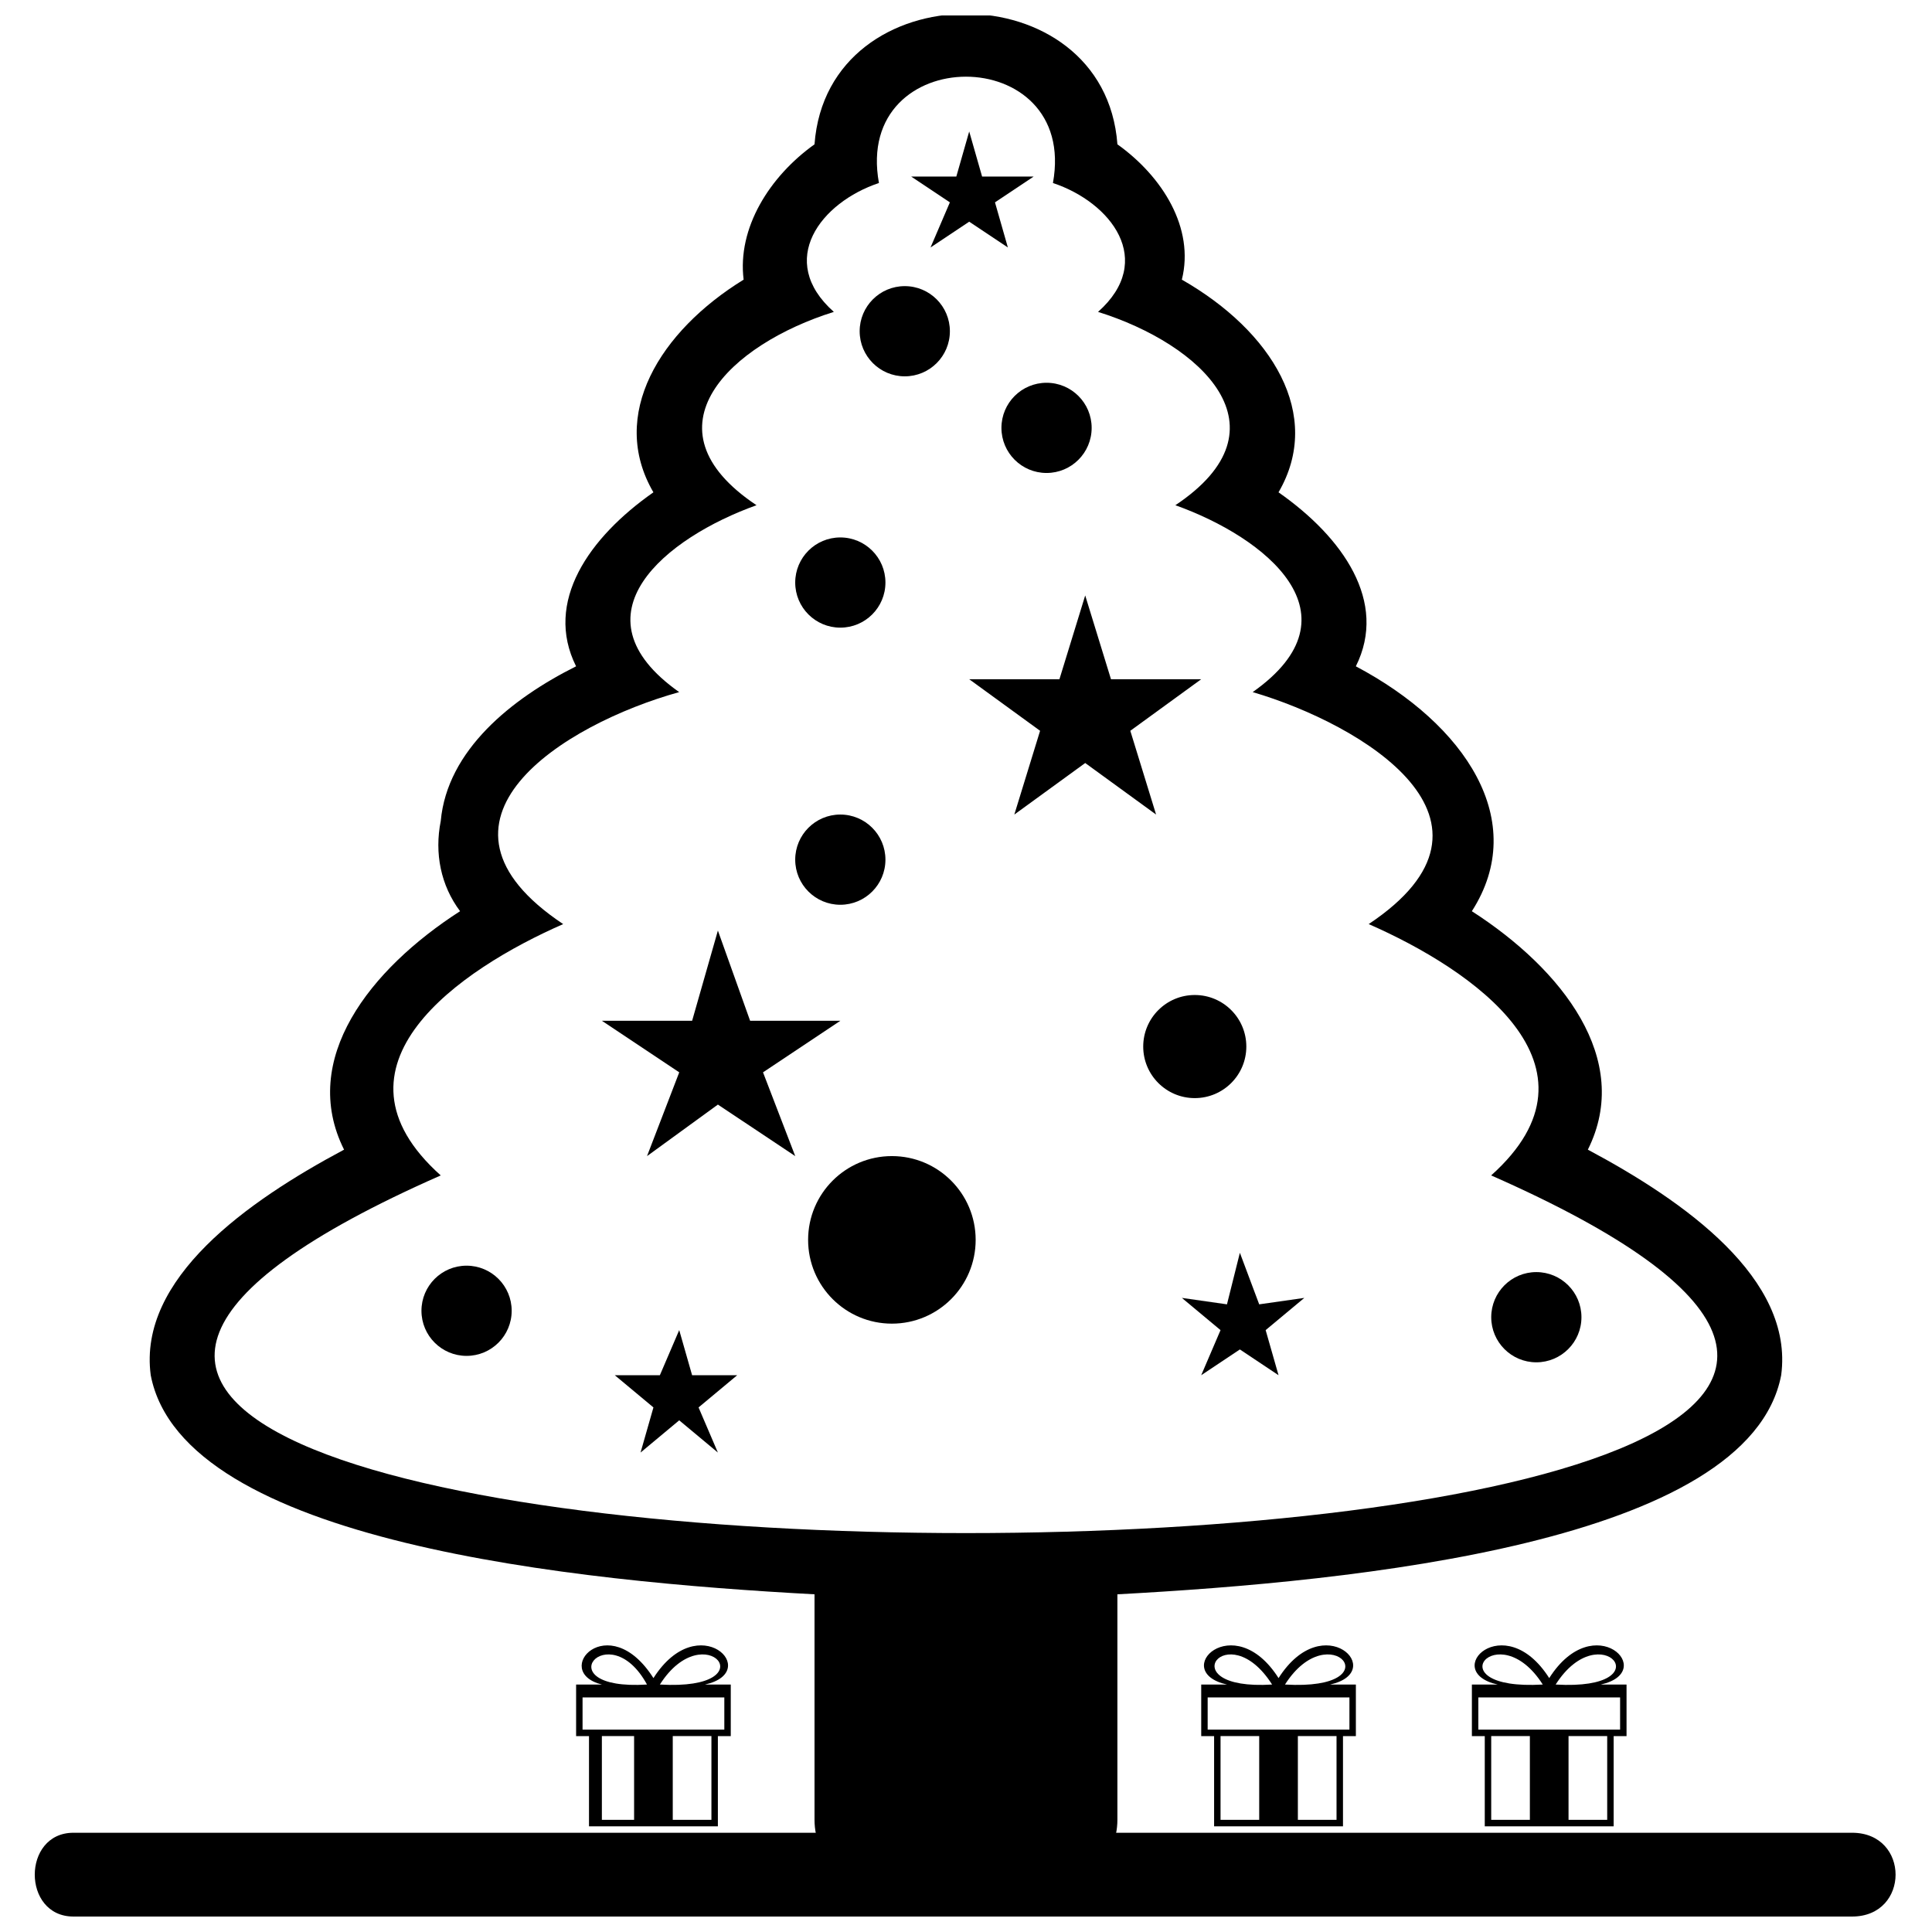 <?xml version="1.0" encoding="UTF-8"?>
<!-- Uploaded to: SVG Repo, www.svgrepo.com, Generator: SVG Repo Mixer Tools -->
<svg width="800px" height="800px" version="1.1" viewBox="144 144 512 512" xmlns="http://www.w3.org/2000/svg">
 <defs>
  <clipPath id="b">
   <path d="m183 148.09h434v497.91h-434z"/>
  </clipPath>
  <clipPath id="a">
   <path d="m153 629h494v22.902h-494z"/>
  </clipPath>
 </defs>
 <g clip-path="url(#b)">
  <path d="m265.93 385.48c-5.125-6.832-6.832-15.371-5.125-23.91 1.707-18.785 18.785-32.449 35.863-40.988-8.539-17.078 3.414-34.156 20.492-46.113-11.953-20.492 1.707-42.695 23.91-56.359-1.707-13.664 6.832-27.324 18.785-35.863 3.414-46.113 76.852-46.113 80.27 0 11.953 8.539 20.492 22.203 17.078 35.863 23.91 13.664 37.57 35.863 25.617 56.359 17.078 11.953 29.031 29.031 20.492 46.113 29.031 15.371 46.113 40.988 30.742 64.898 23.91 15.371 42.695 39.281 30.742 63.191 25.617 13.664 54.652 34.156 51.234 59.773-8.539 44.402-112.71 54.652-175.91 58.066v59.773c0 10.246-8.539 18.785-18.785 18.785h-42.695c-10.246 0-18.785-8.539-18.785-18.785v-59.773c-63.191-3.414-167.37-13.664-175.91-58.066-3.414-25.617 25.617-46.113 51.234-59.773-11.953-23.91 6.832-47.82 30.742-63.191zm273.25 70.02c286.91 126.38-565.29 126.38-278.38 0-32.449-29.031 5.125-54.652 32.449-66.605-40.988-27.324 0-52.941 30.742-61.48-29.031-20.492-3.414-40.988 20.492-49.527-30.742-20.492-6.832-42.695 20.492-51.234-15.371-13.664-3.414-29.031 11.953-34.156-6.832-37.57 52.941-37.57 46.113 0 15.371 5.125 27.324 20.492 11.953 34.156 27.324 8.539 51.234 30.742 20.492 51.234 23.91 8.539 49.527 29.031 20.492 49.527 29.031 8.539 71.73 34.156 30.742 61.48 27.324 11.953 64.898 37.57 32.449 66.605z" fill-rule="evenodd"/>
 </g>
 <path d="m400.85 178.84 3.418 11.953h13.66l-10.246 6.832 3.414 11.953-10.246-6.828-10.246 6.828 5.125-11.953-10.25-6.832h11.957z" fill-rule="evenodd"/>
 <path d="m395.73 231.78c0 6.602-5.356 11.953-11.957 11.953-6.602 0-11.953-5.352-11.953-11.953 0-6.602 5.352-11.953 11.953-11.953 6.602 0 11.957 5.352 11.957 11.953" fill-rule="evenodd"/>
 <path d="m433.3 257.39c0 6.602-5.352 11.953-11.953 11.953-6.606 0-11.957-5.352-11.957-11.953 0-6.602 5.352-11.953 11.957-11.953 6.602 0 11.953 5.352 11.953 11.953" fill-rule="evenodd"/>
 <path d="m378.65 298.38c0 6.602-5.356 11.953-11.957 11.953-6.602 0-11.953-5.352-11.953-11.953 0-6.602 5.352-11.953 11.953-11.953 6.602 0 11.957 5.352 11.957 11.953" fill-rule="evenodd"/>
 <path d="m431.59 301.8 6.832 22.203h23.91l-18.789 13.664 6.832 22.199-18.785-13.66-18.785 13.66 6.828-22.199-18.785-13.664h23.91z" fill-rule="evenodd"/>
 <path d="m334.25 390.61 8.539 23.91h23.91l-20.492 13.66 8.539 22.203-20.496-13.66-18.785 13.66 8.539-22.203-20.492-13.66h23.906z" fill-rule="evenodd"/>
 <path d="m472.58 476 5.121 13.664 11.957-1.707-10.246 8.539 3.414 11.953-10.246-6.832-10.246 6.832 5.121-11.953-10.246-8.539 11.953 1.707z" fill-rule="evenodd"/>
 <path d="m324 496.49 3.414 11.953h11.957l-10.246 8.539 5.121 11.957-10.246-8.539-10.246 8.539 3.414-11.957-10.246-8.539h11.953z" fill-rule="evenodd"/>
 <path d="m378.65 371.82c0 6.602-5.356 11.953-11.957 11.953-6.602 0-11.953-5.352-11.953-11.953 0-6.602 5.352-11.957 11.953-11.957 6.602 0 11.957 5.356 11.957 11.957" fill-rule="evenodd"/>
 <path d="m474.29 421.35c0 7.543-6.117 13.66-13.664 13.66-7.543 0-13.66-6.117-13.66-13.66 0-7.547 6.117-13.664 13.66-13.664 7.547 0 13.664 6.117 13.664 13.664" fill-rule="evenodd"/>
 <path d="m402.56 472.58c0 12.262-9.938 22.199-22.199 22.199s-22.203-9.938-22.203-22.199 9.941-22.203 22.203-22.203 22.199 9.941 22.199 22.203" fill-rule="evenodd"/>
 <path d="m279.6 491.37c0 6.602-5.352 11.953-11.957 11.953-6.602 0-11.953-5.352-11.953-11.953 0-6.602 5.352-11.953 11.953-11.953 6.606 0 11.957 5.352 11.957 11.953" fill-rule="evenodd"/>
 <path d="m563.1 493.07c0 6.602-5.356 11.957-11.957 11.957s-11.953-5.356-11.953-11.957c0-6.602 5.352-11.953 11.953-11.953s11.957 5.352 11.957 11.953" fill-rule="evenodd"/>
 <g clip-path="url(#a)">
  <path d="m163.46 629.7h471.36c15.371 0 15.371 22.203 0 22.203h-471.36c-13.664 0-13.664-22.203 0-22.203z" fill-rule="evenodd"/>
 </g>
 <path d="m503.32 590.42v13.664h-3.414v23.91h-34.156v-23.91h-3.414v-13.664h6.832c-15.371-3.414 1.707-20.492 13.664-1.707 11.953-18.785 29.031-1.707 13.664 1.707h6.832zm-18.785 0c29.031 1.707 11.953-18.785 0 0zm-3.414 0c-11.953-18.785-27.324 1.707 0 0zm20.492 11.953v-8.539h-37.57v8.539h37.57zm-23.91 1.707v22.203h-10.246v-22.203h10.246zm10.246 0v22.203h10.246v-22.203h-10.246z" fill-rule="evenodd"/>
 <path d="m575.05 590.42v13.664h-3.414v23.91h-34.156v-23.91h-3.414v-13.664h6.832c-15.371-3.414 1.707-20.492 13.664-1.707 11.953-18.785 29.031-1.707 13.664 1.707h6.832zm-18.785 0c29.031 1.707 11.953-18.785 0 0zm-3.414 0c-11.953-18.785-29.031 1.707 0 0zm20.492 11.953v-8.539h-37.57v8.539h37.57zm-23.91 1.707v22.203h-10.246v-22.203h10.246zm10.246 0v22.203h10.246v-22.203h-10.246z" fill-rule="evenodd"/>
 <path d="m337.66 590.42v13.664h-3.414v23.91h-34.156v-23.91h-3.414v-13.664h6.832c-13.664-3.414 1.707-20.492 13.664-1.707 11.953-18.785 29.031-1.707 13.664 1.707h6.832zm-18.785 0c29.031 1.707 11.953-18.785 0 0zm-3.414 0c-10.246-18.785-27.324 1.707 0 0zm20.492 11.953v-8.539h-37.57v8.539h37.57zm-23.91 1.707v22.203h-8.539v-22.203h8.539zm10.246 0v22.203h10.246v-22.203h-10.246z" fill-rule="evenodd"/>
</svg>